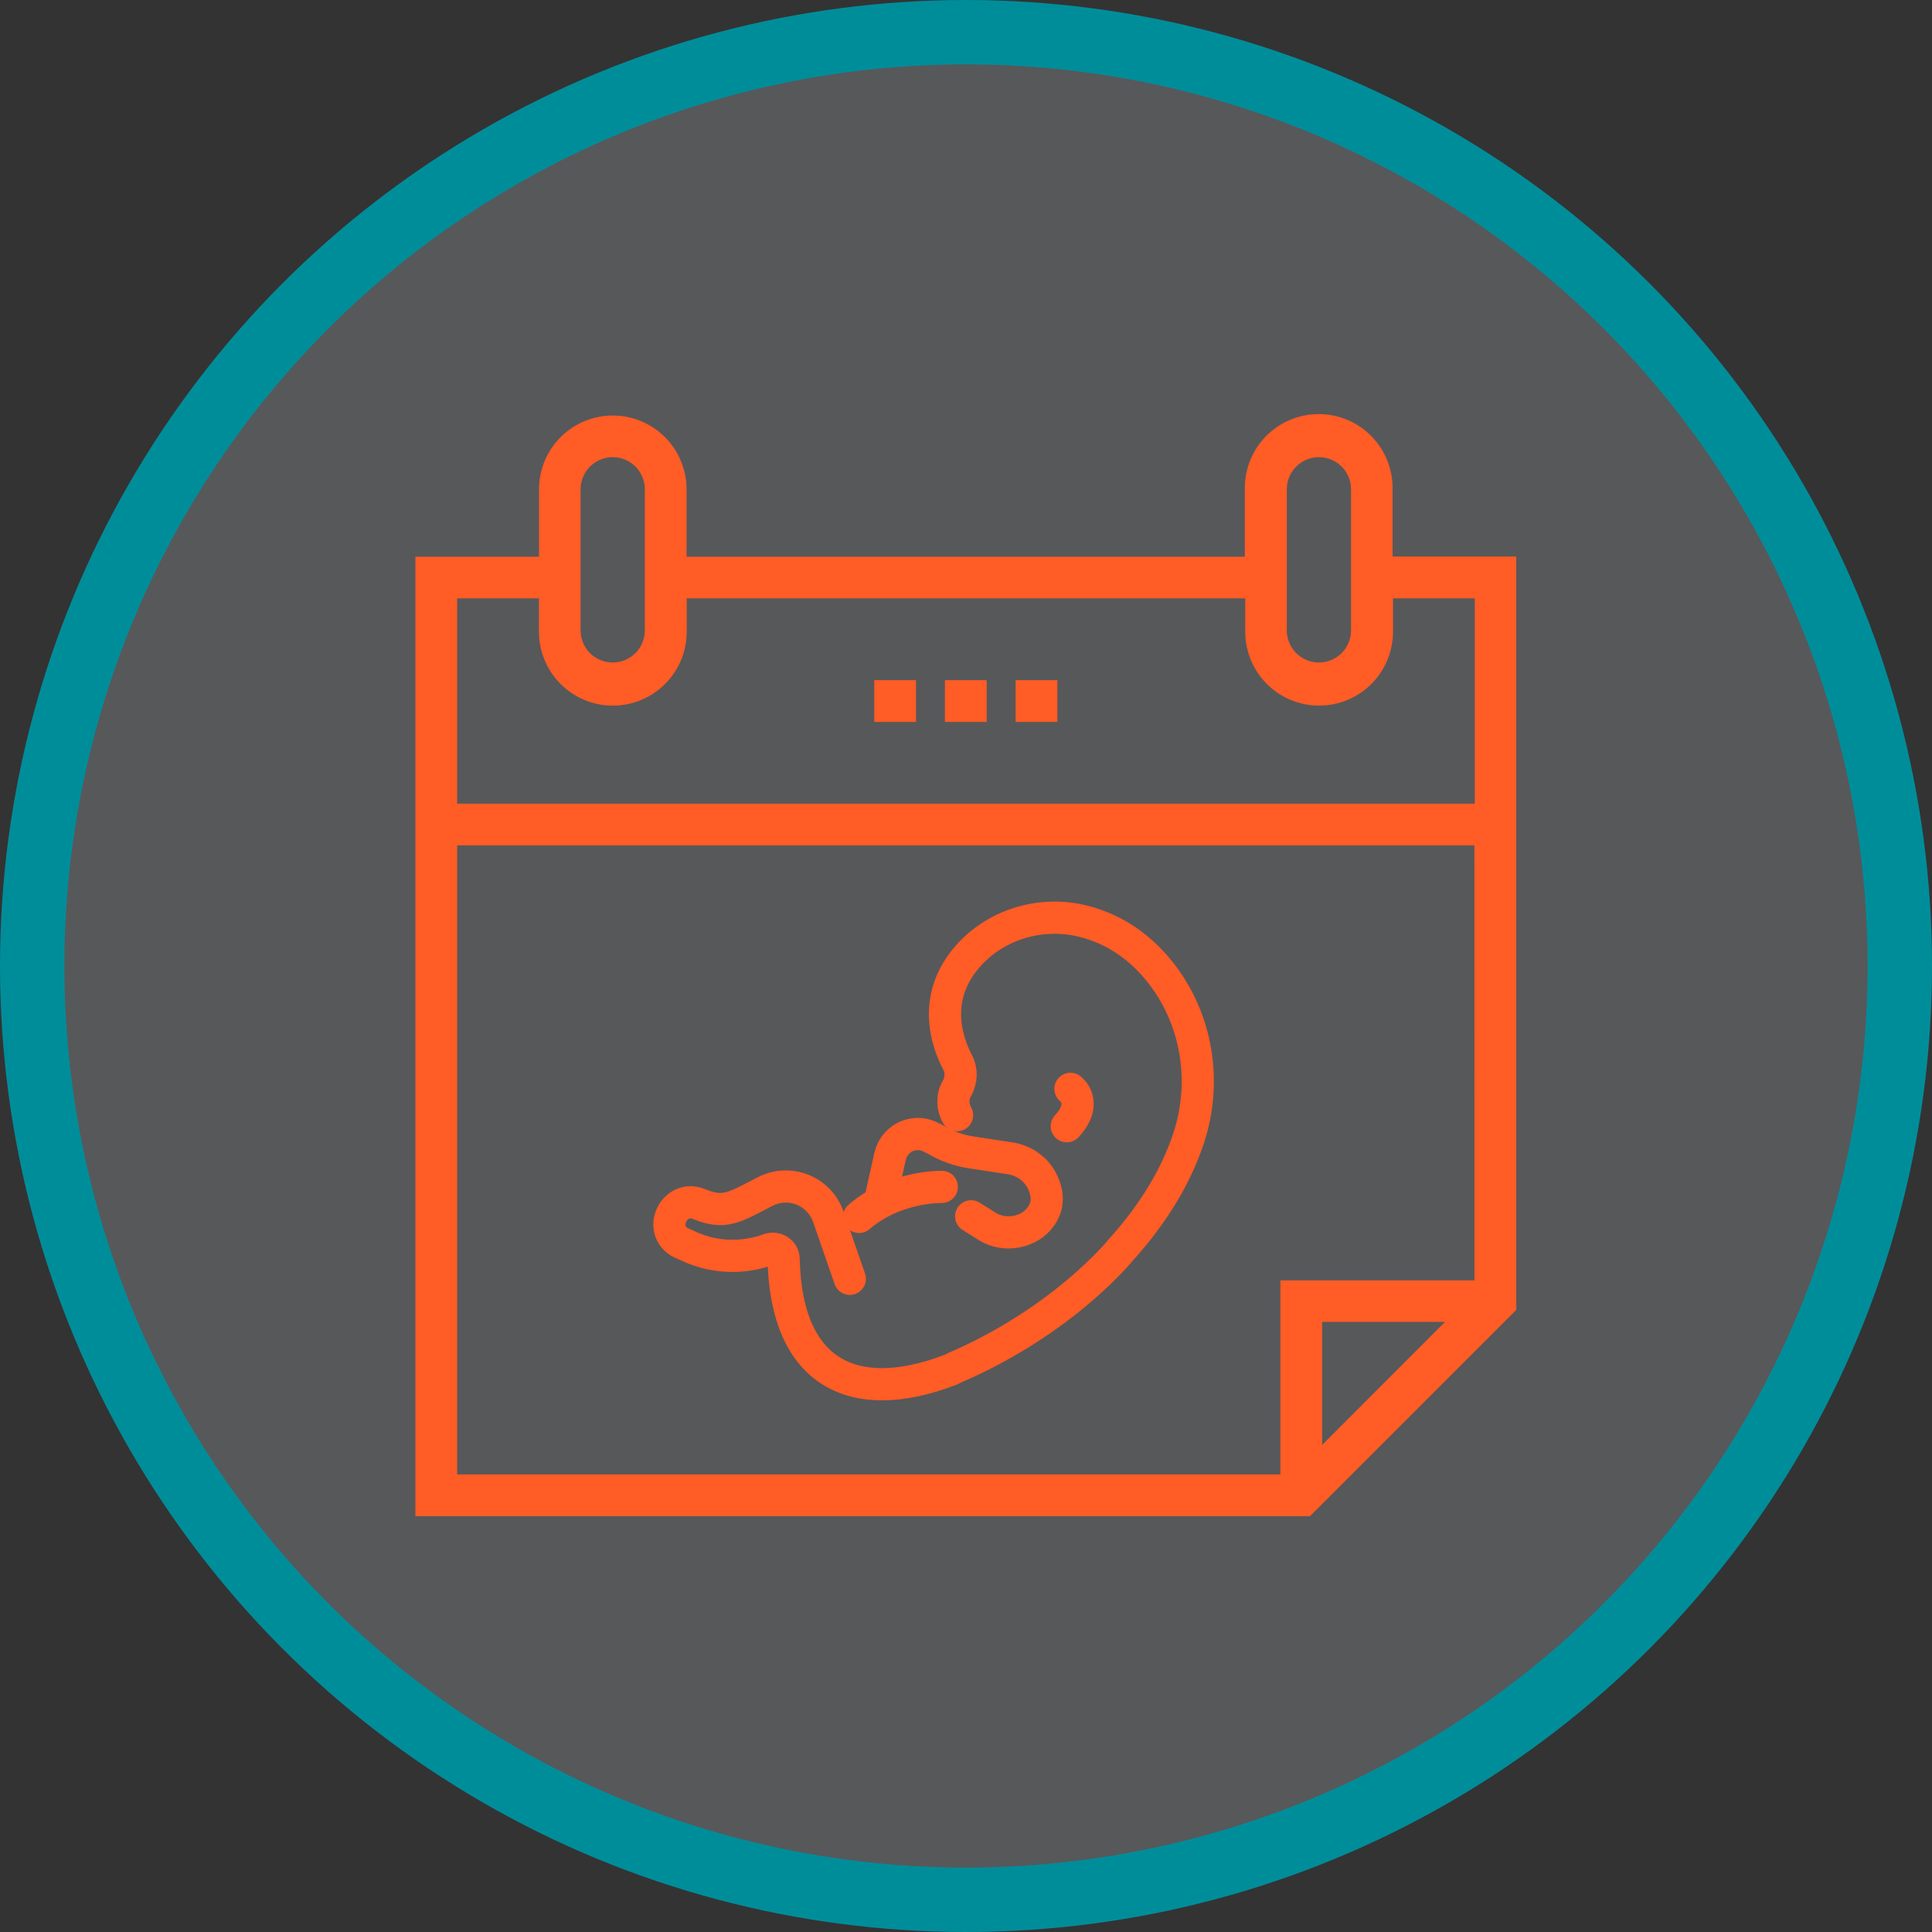 <svg width="120" height="120" viewBox="0 0 120 120" fill="none" xmlns="http://www.w3.org/2000/svg">
<rect x="0" y="0" width="120" height="120" fill="#333333" stroke="none"/>
<circle cx="60" cy="60" r="58" fill="#E6EDF9" fill-opacity="0.2" stroke="#008D9A" stroke-width="4"/>
<path d="M86.296 34.765V30.39C86.307 29.807 86.201 29.228 85.986 28.686C85.77 28.144 85.448 27.65 85.04 27.234C84.631 26.818 84.144 26.488 83.606 26.262C83.068 26.036 82.491 25.92 81.907 25.92C81.324 25.92 80.747 26.036 80.209 26.262C79.671 26.488 79.184 26.818 78.775 27.234C78.367 27.65 78.045 28.144 77.829 28.686C77.613 29.228 77.508 29.807 77.519 30.39V34.778H42.444V30.39C42.444 29.228 41.983 28.113 41.161 27.291C40.339 26.47 39.224 26.008 38.062 26.008C36.9 26.008 35.785 26.47 34.964 27.291C34.142 28.113 33.68 29.228 33.68 30.39V34.778H26V93.977H81.278L93.978 81.278V34.765H86.296ZM79.726 30.39C79.726 29.808 79.957 29.25 80.369 28.838C80.78 28.427 81.339 28.195 81.921 28.195C82.503 28.195 83.061 28.427 83.473 28.838C83.884 29.25 84.116 29.808 84.116 30.39V39.155C84.116 39.737 83.884 40.295 83.473 40.707C83.061 41.118 82.503 41.349 81.921 41.349C81.339 41.349 80.78 41.118 80.369 40.707C79.957 40.295 79.726 39.737 79.726 39.155V30.39ZM35.862 30.39C35.862 29.808 36.093 29.25 36.505 28.838C36.917 28.427 37.475 28.195 38.057 28.195C38.639 28.195 39.197 28.427 39.609 28.838C40.021 29.25 40.252 29.808 40.252 30.39V39.155C40.252 39.737 40.021 40.295 39.609 40.707C39.197 41.118 38.639 41.349 38.057 41.349C37.475 41.349 36.917 41.118 36.505 40.707C36.093 40.295 35.862 39.737 35.862 39.155V30.39ZM81.92 90.23V81.907H90.23L81.92 90.23ZM91.782 79.727H79.726V91.778H28.194V52.309H91.778L91.782 79.727ZM28.194 50.127V36.964H33.676V39.158C33.665 39.741 33.77 40.32 33.986 40.862C34.202 41.404 34.523 41.897 34.932 42.313C35.341 42.73 35.828 43.06 36.366 43.286C36.904 43.512 37.481 43.628 38.064 43.628C38.648 43.628 39.225 43.512 39.763 43.286C40.301 43.06 40.788 42.73 41.197 42.313C41.605 41.897 41.927 41.404 42.143 40.862C42.358 40.32 42.464 39.741 42.453 39.158V36.964H77.544V39.158C77.533 39.741 77.639 40.32 77.854 40.862C78.07 41.404 78.392 41.897 78.8 42.313C79.209 42.73 79.696 43.06 80.234 43.286C80.772 43.512 81.349 43.628 81.933 43.628C82.516 43.628 83.093 43.512 83.631 43.286C84.169 43.06 84.656 42.73 85.065 42.313C85.474 41.897 85.795 41.404 86.011 40.862C86.227 40.32 86.332 39.741 86.322 39.158V36.964H91.803V50.118H28.194V50.127Z" fill="#FF5C26" stroke="#FF5C26" stroke-width="0.4"/>
<path d="M61.085 42.446H58.891V44.64H61.085V42.446Z" fill="#FF5C26" stroke="#FF5C26" stroke-width="0.4"/>
<path d="M65.475 42.446H63.281V44.64H65.475V42.446Z" fill="#FF5C26" stroke="#FF5C26" stroke-width="0.4"/>
<path d="M56.694 42.446H54.5V44.64H56.694V42.446Z" fill="#FF5C26" stroke="#FF5C26" stroke-width="0.4"/>
<path d="M58.497 73.72C58.497 73.72 55.604 73.644 53.358 75.585" stroke="#FF5C26" stroke-width="2" stroke-miterlimit="10" stroke-linecap="round" stroke-linejoin="round"/>
<path d="M60.32 75.547L61.348 76.194C62.413 76.841 63.936 76.575 64.659 75.547C65.002 75.052 65.154 74.443 64.85 73.644C64.507 72.692 63.631 72.045 62.642 71.931L60.396 71.588C59.559 71.474 58.721 71.17 57.998 70.713H57.96C56.932 70.066 55.6 70.599 55.295 71.779L54.648 74.671" stroke="#FF5C26" stroke-width="2" stroke-miterlimit="10" stroke-linecap="round" stroke-linejoin="round"/>
<path d="M52.784 79.429L51.452 75.585C50.881 73.948 49.016 73.225 47.493 74.024C45.59 75.014 44.981 75.433 43.42 74.786C41.936 74.177 40.832 76.27 42.202 77.146L42.963 77.488C44.486 78.135 46.199 78.173 47.759 77.602C48.216 77.45 48.673 77.755 48.673 78.211C48.825 85.367 53.088 87.309 58.874 85.139C58.988 85.101 59.102 85.063 59.217 84.987C66.068 82.056 69.608 77.641 69.608 77.641C71.816 75.204 73.072 72.882 73.757 70.903C75.013 67.325 74.404 63.328 72.044 60.36C70.522 58.456 68.77 57.581 67.21 57.2C64.66 56.591 61.919 57.391 60.168 59.332C57.846 61.92 58.798 64.699 59.483 65.993C59.749 66.488 59.711 67.097 59.445 67.592C59.141 68.087 59.141 68.734 59.445 69.266" stroke="#FF5C26" stroke-width="2" stroke-miterlimit="10" stroke-linecap="round" stroke-linejoin="round"/>
<path d="M66.487 67.63C66.487 67.63 67.629 68.467 66.259 69.952" stroke="#FF5C26" stroke-width="2" stroke-miterlimit="10" stroke-linecap="round" stroke-linejoin="round"/>
</svg>
